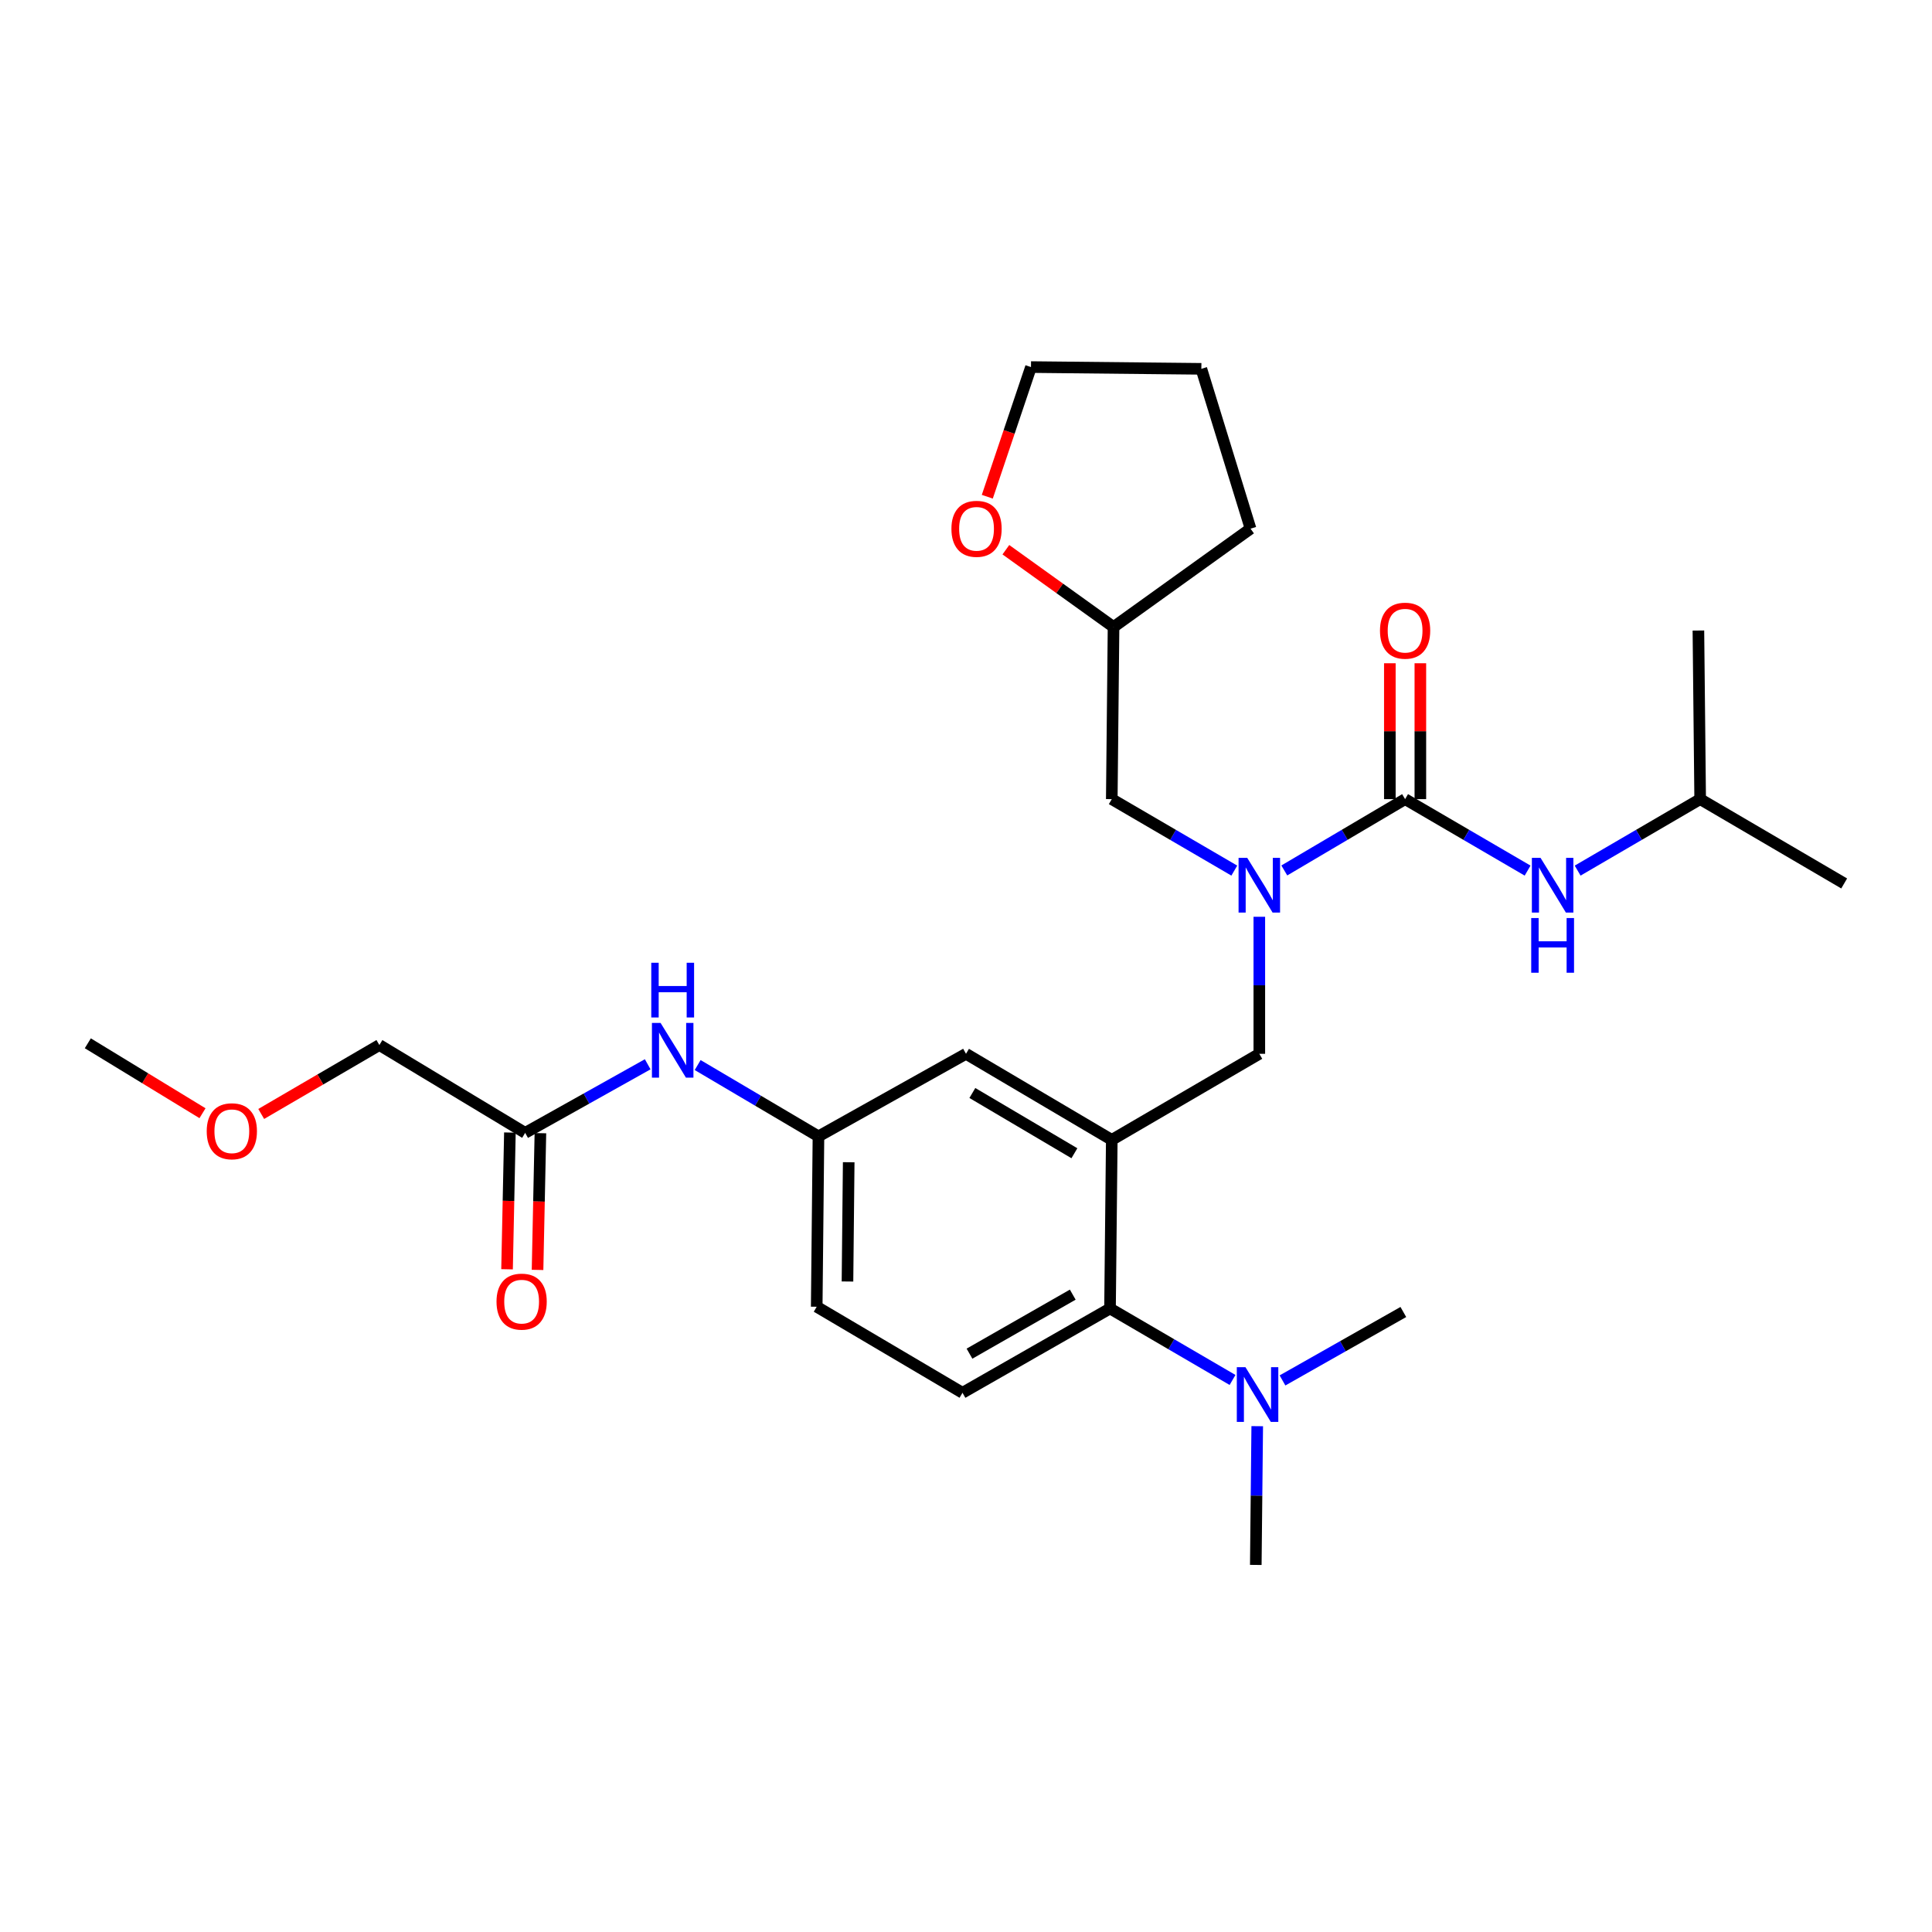 <?xml version='1.0' encoding='iso-8859-1'?>
<svg version='1.1' baseProfile='full'
              xmlns='http://www.w3.org/2000/svg'
                      xmlns:rdkit='http://www.rdkit.org/xml'
                      xmlns:xlink='http://www.w3.org/1999/xlink'
                  xml:space='preserve'
width='1000px' height='1000px' viewBox='0 0 1000 1000'>
<!-- END OF HEADER -->
<rect style='opacity:1.0;fill:#FFFFFF;stroke:none' width='1000' height='1000' x='0' y='0'> </rect>
<path class='bond-0' d='M 335.25,550.871 L 303.535,568.619' style='fill:none;fill-rule:evenodd;stroke:#0000FF;stroke-width:6px;stroke-linecap:butt;stroke-linejoin:miter;stroke-opacity:1' />
<path class='bond-0' d='M 303.535,568.619 L 271.819,586.368' style='fill:none;fill-rule:evenodd;stroke:#000000;stroke-width:6px;stroke-linecap:butt;stroke-linejoin:miter;stroke-opacity:1' />
<path class='bond-1' d='M 361.108,551.27 L 392.371,569.727' style='fill:none;fill-rule:evenodd;stroke:#0000FF;stroke-width:6px;stroke-linecap:butt;stroke-linejoin:miter;stroke-opacity:1' />
<path class='bond-1' d='M 392.371,569.727 L 423.633,588.184' style='fill:none;fill-rule:evenodd;stroke:#000000;stroke-width:6px;stroke-linecap:butt;stroke-linejoin:miter;stroke-opacity:1' />
<path class='bond-2' d='M 196.364,540.908 L 165.786,558.745' style='fill:none;fill-rule:evenodd;stroke:#000000;stroke-width:6px;stroke-linecap:butt;stroke-linejoin:miter;stroke-opacity:1' />
<path class='bond-2' d='M 165.786,558.745 L 135.207,576.583' style='fill:none;fill-rule:evenodd;stroke:#FF0000;stroke-width:6px;stroke-linecap:butt;stroke-linejoin:miter;stroke-opacity:1' />
<path class='bond-3' d='M 196.364,540.908 L 271.819,586.368' style='fill:none;fill-rule:evenodd;stroke:#000000;stroke-width:6px;stroke-linecap:butt;stroke-linejoin:miter;stroke-opacity:1' />
<path class='bond-4' d='M 263.925,586.203 L 263.186,621.588' style='fill:none;fill-rule:evenodd;stroke:#000000;stroke-width:6px;stroke-linecap:butt;stroke-linejoin:miter;stroke-opacity:1' />
<path class='bond-4' d='M 263.186,621.588 L 262.446,656.973' style='fill:none;fill-rule:evenodd;stroke:#FF0000;stroke-width:6px;stroke-linecap:butt;stroke-linejoin:miter;stroke-opacity:1' />
<path class='bond-4' d='M 279.713,586.533 L 278.973,621.918' style='fill:none;fill-rule:evenodd;stroke:#000000;stroke-width:6px;stroke-linecap:butt;stroke-linejoin:miter;stroke-opacity:1' />
<path class='bond-4' d='M 278.973,621.918 L 278.233,657.303' style='fill:none;fill-rule:evenodd;stroke:#FF0000;stroke-width:6px;stroke-linecap:butt;stroke-linejoin:miter;stroke-opacity:1' />
<path class='bond-5' d='M 104.814,576.198 L 75.135,558.101' style='fill:none;fill-rule:evenodd;stroke:#FF0000;stroke-width:6px;stroke-linecap:butt;stroke-linejoin:miter;stroke-opacity:1' />
<path class='bond-5' d='M 75.135,558.101 L 45.455,540.004' style='fill:none;fill-rule:evenodd;stroke:#000000;stroke-width:6px;stroke-linecap:butt;stroke-linejoin:miter;stroke-opacity:1' />
<path class='bond-6' d='M 880.003,413.632 L 879.091,326.36' style='fill:none;fill-rule:evenodd;stroke:#000000;stroke-width:6px;stroke-linecap:butt;stroke-linejoin:miter;stroke-opacity:1' />
<path class='bond-7' d='M 880.003,413.632 L 954.545,457.276' style='fill:none;fill-rule:evenodd;stroke:#000000;stroke-width:6px;stroke-linecap:butt;stroke-linejoin:miter;stroke-opacity:1' />
<path class='bond-8' d='M 880.003,413.632 L 848.294,432.129' style='fill:none;fill-rule:evenodd;stroke:#000000;stroke-width:6px;stroke-linecap:butt;stroke-linejoin:miter;stroke-opacity:1' />
<path class='bond-8' d='M 848.294,432.129 L 816.586,450.626' style='fill:none;fill-rule:evenodd;stroke:#0000FF;stroke-width:6px;stroke-linecap:butt;stroke-linejoin:miter;stroke-opacity:1' />
<path class='bond-9' d='M 651.822,474.522 L 651.822,509.987' style='fill:none;fill-rule:evenodd;stroke:#0000FF;stroke-width:6px;stroke-linecap:butt;stroke-linejoin:miter;stroke-opacity:1' />
<path class='bond-9' d='M 651.822,509.987 L 651.822,545.452' style='fill:none;fill-rule:evenodd;stroke:#000000;stroke-width:6px;stroke-linecap:butt;stroke-linejoin:miter;stroke-opacity:1' />
<path class='bond-10' d='M 664.753,450.546 L 696.015,432.089' style='fill:none;fill-rule:evenodd;stroke:#0000FF;stroke-width:6px;stroke-linecap:butt;stroke-linejoin:miter;stroke-opacity:1' />
<path class='bond-10' d='M 696.015,432.089 L 727.277,413.632' style='fill:none;fill-rule:evenodd;stroke:#000000;stroke-width:6px;stroke-linecap:butt;stroke-linejoin:miter;stroke-opacity:1' />
<path class='bond-11' d='M 638.872,450.626 L 607.163,432.129' style='fill:none;fill-rule:evenodd;stroke:#0000FF;stroke-width:6px;stroke-linecap:butt;stroke-linejoin:miter;stroke-opacity:1' />
<path class='bond-11' d='M 607.163,432.129 L 575.455,413.632' style='fill:none;fill-rule:evenodd;stroke:#000000;stroke-width:6px;stroke-linecap:butt;stroke-linejoin:miter;stroke-opacity:1' />
<path class='bond-12' d='M 727.277,413.632 L 758.981,432.128' style='fill:none;fill-rule:evenodd;stroke:#000000;stroke-width:6px;stroke-linecap:butt;stroke-linejoin:miter;stroke-opacity:1' />
<path class='bond-12' d='M 758.981,432.128 L 790.686,450.625' style='fill:none;fill-rule:evenodd;stroke:#0000FF;stroke-width:6px;stroke-linecap:butt;stroke-linejoin:miter;stroke-opacity:1' />
<path class='bond-13' d='M 735.173,413.632 L 735.173,378.467' style='fill:none;fill-rule:evenodd;stroke:#000000;stroke-width:6px;stroke-linecap:butt;stroke-linejoin:miter;stroke-opacity:1' />
<path class='bond-13' d='M 735.173,378.467 L 735.173,343.302' style='fill:none;fill-rule:evenodd;stroke:#FF0000;stroke-width:6px;stroke-linecap:butt;stroke-linejoin:miter;stroke-opacity:1' />
<path class='bond-13' d='M 719.382,413.632 L 719.382,378.467' style='fill:none;fill-rule:evenodd;stroke:#000000;stroke-width:6px;stroke-linecap:butt;stroke-linejoin:miter;stroke-opacity:1' />
<path class='bond-13' d='M 719.382,378.467 L 719.382,343.302' style='fill:none;fill-rule:evenodd;stroke:#FF0000;stroke-width:6px;stroke-linecap:butt;stroke-linejoin:miter;stroke-opacity:1' />
<path class='bond-14' d='M 520.639,284.535 L 548.503,304.539' style='fill:none;fill-rule:evenodd;stroke:#FF0000;stroke-width:6px;stroke-linecap:butt;stroke-linejoin:miter;stroke-opacity:1' />
<path class='bond-14' d='M 548.503,304.539 L 576.367,324.544' style='fill:none;fill-rule:evenodd;stroke:#000000;stroke-width:6px;stroke-linecap:butt;stroke-linejoin:miter;stroke-opacity:1' />
<path class='bond-15' d='M 511.024,257.109 L 522.33,223.552' style='fill:none;fill-rule:evenodd;stroke:#FF0000;stroke-width:6px;stroke-linecap:butt;stroke-linejoin:miter;stroke-opacity:1' />
<path class='bond-15' d='M 522.33,223.552 L 533.635,189.995' style='fill:none;fill-rule:evenodd;stroke:#000000;stroke-width:6px;stroke-linecap:butt;stroke-linejoin:miter;stroke-opacity:1' />
<path class='bond-16' d='M 651.822,545.452 L 575.455,590' style='fill:none;fill-rule:evenodd;stroke:#000000;stroke-width:6px;stroke-linecap:butt;stroke-linejoin:miter;stroke-opacity:1' />
<path class='bond-17' d='M 576.367,324.544 L 575.455,413.632' style='fill:none;fill-rule:evenodd;stroke:#000000;stroke-width:6px;stroke-linecap:butt;stroke-linejoin:miter;stroke-opacity:1' />
<path class='bond-18' d='M 576.367,324.544 L 647.278,273.635' style='fill:none;fill-rule:evenodd;stroke:#000000;stroke-width:6px;stroke-linecap:butt;stroke-linejoin:miter;stroke-opacity:1' />
<path class='bond-19' d='M 649.997,810.005 L 650.369,774.095' style='fill:none;fill-rule:evenodd;stroke:#000000;stroke-width:6px;stroke-linecap:butt;stroke-linejoin:miter;stroke-opacity:1' />
<path class='bond-19' d='M 650.369,774.095 L 650.741,738.185' style='fill:none;fill-rule:evenodd;stroke:#0000FF;stroke-width:6px;stroke-linecap:butt;stroke-linejoin:miter;stroke-opacity:1' />
<path class='bond-20' d='M 663.818,714.51 L 695.091,696.799' style='fill:none;fill-rule:evenodd;stroke:#0000FF;stroke-width:6px;stroke-linecap:butt;stroke-linejoin:miter;stroke-opacity:1' />
<path class='bond-20' d='M 695.091,696.799 L 726.365,679.088' style='fill:none;fill-rule:evenodd;stroke:#000000;stroke-width:6px;stroke-linecap:butt;stroke-linejoin:miter;stroke-opacity:1' />
<path class='bond-21' d='M 637.96,714.266 L 606.251,695.769' style='fill:none;fill-rule:evenodd;stroke:#0000FF;stroke-width:6px;stroke-linecap:butt;stroke-linejoin:miter;stroke-opacity:1' />
<path class='bond-21' d='M 606.251,695.769 L 574.543,677.272' style='fill:none;fill-rule:evenodd;stroke:#000000;stroke-width:6px;stroke-linecap:butt;stroke-linejoin:miter;stroke-opacity:1' />
<path class='bond-22' d='M 423.633,588.184 L 422.729,676.369' style='fill:none;fill-rule:evenodd;stroke:#000000;stroke-width:6px;stroke-linecap:butt;stroke-linejoin:miter;stroke-opacity:1' />
<path class='bond-22' d='M 439.287,601.574 L 438.655,663.303' style='fill:none;fill-rule:evenodd;stroke:#000000;stroke-width:6px;stroke-linecap:butt;stroke-linejoin:miter;stroke-opacity:1' />
<path class='bond-23' d='M 423.633,588.184 L 500,545.452' style='fill:none;fill-rule:evenodd;stroke:#000000;stroke-width:6px;stroke-linecap:butt;stroke-linejoin:miter;stroke-opacity:1' />
<path class='bond-24' d='M 422.729,676.369 L 498.184,720.908' style='fill:none;fill-rule:evenodd;stroke:#000000;stroke-width:6px;stroke-linecap:butt;stroke-linejoin:miter;stroke-opacity:1' />
<path class='bond-25' d='M 498.184,720.908 L 574.543,677.272' style='fill:none;fill-rule:evenodd;stroke:#000000;stroke-width:6px;stroke-linecap:butt;stroke-linejoin:miter;stroke-opacity:1' />
<path class='bond-25' d='M 501.803,700.652 L 555.254,670.107' style='fill:none;fill-rule:evenodd;stroke:#000000;stroke-width:6px;stroke-linecap:butt;stroke-linejoin:miter;stroke-opacity:1' />
<path class='bond-26' d='M 574.543,677.272 L 575.455,590' style='fill:none;fill-rule:evenodd;stroke:#000000;stroke-width:6px;stroke-linecap:butt;stroke-linejoin:miter;stroke-opacity:1' />
<path class='bond-27' d='M 575.455,590 L 500,545.452' style='fill:none;fill-rule:evenodd;stroke:#000000;stroke-width:6px;stroke-linecap:butt;stroke-linejoin:miter;stroke-opacity:1' />
<path class='bond-27' d='M 556.108,596.916 L 503.29,565.732' style='fill:none;fill-rule:evenodd;stroke:#000000;stroke-width:6px;stroke-linecap:butt;stroke-linejoin:miter;stroke-opacity:1' />
<path class='bond-28' d='M 533.635,189.995 L 621.819,190.908' style='fill:none;fill-rule:evenodd;stroke:#000000;stroke-width:6px;stroke-linecap:butt;stroke-linejoin:miter;stroke-opacity:1' />
<path class='bond-29' d='M 647.278,273.635 L 621.819,190.908' style='fill:none;fill-rule:evenodd;stroke:#000000;stroke-width:6px;stroke-linecap:butt;stroke-linejoin:miter;stroke-opacity:1' />
<path  class='atom-0' d='M 341.918 529.476
L 351.198 544.476
Q 352.118 545.956, 353.598 548.636
Q 355.078 551.316, 355.158 551.476
L 355.158 529.476
L 358.918 529.476
L 358.918 557.796
L 355.038 557.796
L 345.078 541.396
Q 343.918 539.476, 342.678 537.276
Q 341.478 535.076, 341.118 534.396
L 341.118 557.796
L 337.438 557.796
L 337.438 529.476
L 341.918 529.476
' fill='#0000FF'/>
<path  class='atom-0' d='M 337.098 498.324
L 340.938 498.324
L 340.938 510.364
L 355.418 510.364
L 355.418 498.324
L 359.258 498.324
L 359.258 526.644
L 355.418 526.644
L 355.418 513.564
L 340.938 513.564
L 340.938 526.644
L 337.098 526.644
L 337.098 498.324
' fill='#0000FF'/>
<path  class='atom-3' d='M 256.995 673.72
Q 256.995 666.92, 260.355 663.12
Q 263.715 659.32, 269.995 659.32
Q 276.275 659.32, 279.635 663.12
Q 282.995 666.92, 282.995 673.72
Q 282.995 680.6, 279.595 684.52
Q 276.195 688.4, 269.995 688.4
Q 263.755 688.4, 260.355 684.52
Q 256.995 680.64, 256.995 673.72
M 269.995 685.2
Q 274.315 685.2, 276.635 682.32
Q 278.995 679.4, 278.995 673.72
Q 278.995 668.16, 276.635 665.36
Q 274.315 662.52, 269.995 662.52
Q 265.675 662.52, 263.315 665.32
Q 260.995 668.12, 260.995 673.72
Q 260.995 679.44, 263.315 682.32
Q 265.675 685.2, 269.995 685.2
' fill='#FF0000'/>
<path  class='atom-4' d='M 106.997 585.536
Q 106.997 578.736, 110.357 574.936
Q 113.717 571.136, 119.997 571.136
Q 126.277 571.136, 129.637 574.936
Q 132.997 578.736, 132.997 585.536
Q 132.997 592.416, 129.597 596.336
Q 126.197 600.216, 119.997 600.216
Q 113.757 600.216, 110.357 596.336
Q 106.997 592.456, 106.997 585.536
M 119.997 597.016
Q 124.317 597.016, 126.637 594.136
Q 128.997 591.216, 128.997 585.536
Q 128.997 579.976, 126.637 577.176
Q 124.317 574.336, 119.997 574.336
Q 115.677 574.336, 113.317 577.136
Q 110.997 579.936, 110.997 585.536
Q 110.997 591.256, 113.317 594.136
Q 115.677 597.016, 119.997 597.016
' fill='#FF0000'/>
<path  class='atom-6' d='M 645.562 444.02
L 654.842 459.02
Q 655.762 460.5, 657.242 463.18
Q 658.722 465.86, 658.802 466.02
L 658.802 444.02
L 662.562 444.02
L 662.562 472.34
L 658.682 472.34
L 648.722 455.94
Q 647.562 454.02, 646.322 451.82
Q 645.122 449.62, 644.762 448.94
L 644.762 472.34
L 641.082 472.34
L 641.082 444.02
L 645.562 444.02
' fill='#0000FF'/>
<path  class='atom-8' d='M 797.376 444.02
L 806.656 459.02
Q 807.576 460.5, 809.056 463.18
Q 810.536 465.86, 810.616 466.02
L 810.616 444.02
L 814.376 444.02
L 814.376 472.34
L 810.496 472.34
L 800.536 455.94
Q 799.376 454.02, 798.136 451.82
Q 796.936 449.62, 796.576 448.94
L 796.576 472.34
L 792.896 472.34
L 792.896 444.02
L 797.376 444.02
' fill='#0000FF'/>
<path  class='atom-8' d='M 792.556 475.172
L 796.396 475.172
L 796.396 487.212
L 810.876 487.212
L 810.876 475.172
L 814.716 475.172
L 814.716 503.492
L 810.876 503.492
L 810.876 490.412
L 796.396 490.412
L 796.396 503.492
L 792.556 503.492
L 792.556 475.172
' fill='#0000FF'/>
<path  class='atom-9' d='M 714.277 326.44
Q 714.277 319.64, 717.637 315.84
Q 720.997 312.04, 727.277 312.04
Q 733.557 312.04, 736.917 315.84
Q 740.277 319.64, 740.277 326.44
Q 740.277 333.32, 736.877 337.24
Q 733.477 341.12, 727.277 341.12
Q 721.037 341.12, 717.637 337.24
Q 714.277 333.36, 714.277 326.44
M 727.277 337.92
Q 731.597 337.92, 733.917 335.04
Q 736.277 332.12, 736.277 326.44
Q 736.277 320.88, 733.917 318.08
Q 731.597 315.24, 727.277 315.24
Q 722.957 315.24, 720.597 318.04
Q 718.277 320.84, 718.277 326.44
Q 718.277 332.16, 720.597 335.04
Q 722.957 337.92, 727.277 337.92
' fill='#FF0000'/>
<path  class='atom-12' d='M 492.457 273.715
Q 492.457 266.915, 495.817 263.115
Q 499.177 259.315, 505.457 259.315
Q 511.737 259.315, 515.097 263.115
Q 518.457 266.915, 518.457 273.715
Q 518.457 280.595, 515.057 284.515
Q 511.657 288.395, 505.457 288.395
Q 499.217 288.395, 495.817 284.515
Q 492.457 280.635, 492.457 273.715
M 505.457 285.195
Q 509.777 285.195, 512.097 282.315
Q 514.457 279.395, 514.457 273.715
Q 514.457 268.155, 512.097 265.355
Q 509.777 262.515, 505.457 262.515
Q 501.137 262.515, 498.777 265.315
Q 496.457 268.115, 496.457 273.715
Q 496.457 279.435, 498.777 282.315
Q 501.137 285.195, 505.457 285.195
' fill='#FF0000'/>
<path  class='atom-16' d='M 644.65 707.66
L 653.93 722.66
Q 654.85 724.14, 656.33 726.82
Q 657.81 729.5, 657.89 729.66
L 657.89 707.66
L 661.65 707.66
L 661.65 735.98
L 657.77 735.98
L 647.81 719.58
Q 646.65 717.66, 645.41 715.46
Q 644.21 713.26, 643.85 712.58
L 643.85 735.98
L 640.17 735.98
L 640.17 707.66
L 644.65 707.66
' fill='#0000FF'/>
</svg>
